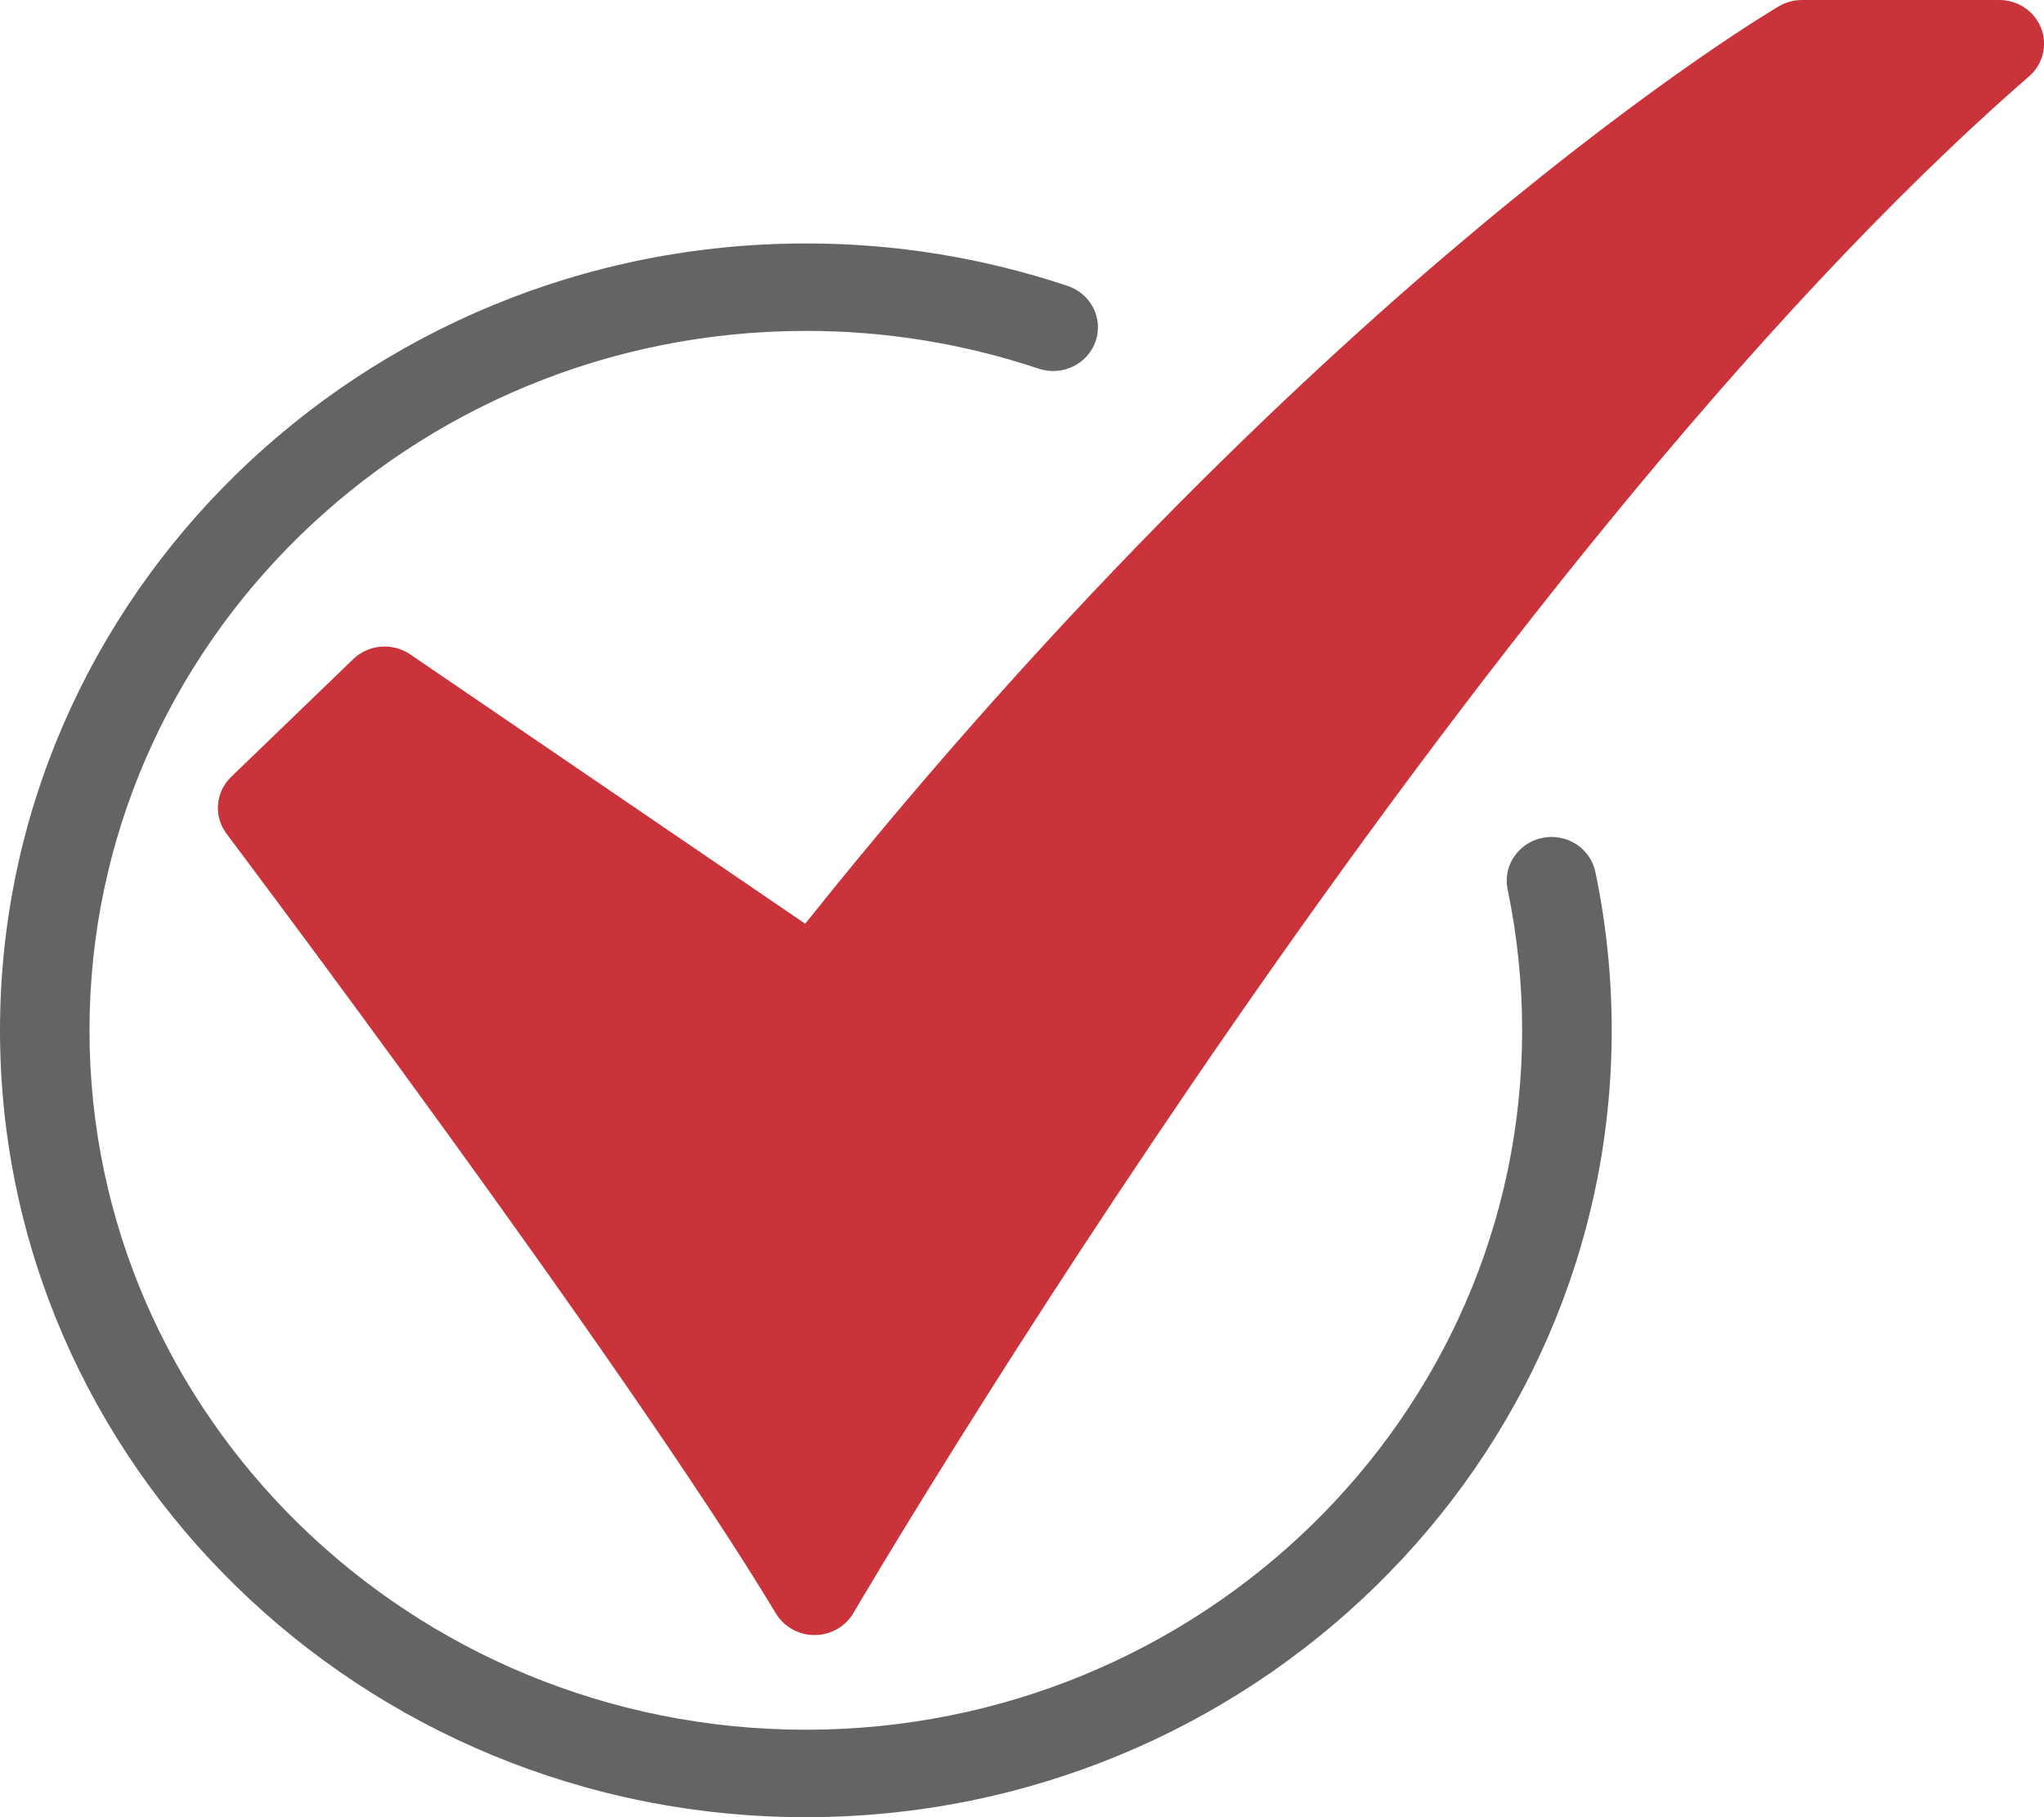 <svg width="45" height="40" viewBox="0 0 45 40" fill="none" xmlns="http://www.w3.org/2000/svg">
<g clip-path="url(#clip0_852_10273)">
<path d="M17.933 35.991C17.761 35.991 17.592 35.947 17.443 35.864C17.294 35.781 17.169 35.661 17.082 35.516C13.807 30.069 5.076 18.471 4.989 18.354C4.848 18.168 4.781 17.939 4.8 17.709C4.819 17.478 4.921 17.262 5.09 17.1L7.775 14.51C7.939 14.351 8.154 14.254 8.384 14.235C8.614 14.216 8.843 14.276 9.032 14.405L17.727 20.333C23.546 13.049 28.951 8.016 32.507 5.047C36.51 1.704 39.059 0.199 39.165 0.137C39.318 0.047 39.494 -2.79455e-06 39.672 1.9484e-09H44.016C44.216 -1.24088e-05 44.411 0.059 44.575 0.17C44.74 0.281 44.866 0.438 44.937 0.62C45.008 0.802 45.021 1.001 44.973 1.191C44.926 1.38 44.821 1.551 44.671 1.681C32.337 12.406 18.923 35.275 18.789 35.505C18.703 35.652 18.58 35.774 18.431 35.859C18.281 35.944 18.112 35.99 17.939 35.991L17.933 35.991Z" fill="#CB333B"/>
<path d="M17.742 40C7.959 40 0 32.23 0 22.68C0 13.129 7.959 5.359 17.742 5.359C19.703 5.357 21.651 5.673 23.507 6.295C23.754 6.378 23.957 6.553 24.072 6.782C24.187 7.012 24.204 7.276 24.119 7.517C24.034 7.759 23.854 7.957 23.619 8.069C23.384 8.181 23.113 8.198 22.866 8.115C21.217 7.563 19.485 7.282 17.741 7.284C9.045 7.284 1.97 14.19 1.97 22.68C1.97 31.169 9.045 38.075 17.741 38.075C26.437 38.075 33.511 31.169 33.511 22.68C33.511 21.638 33.404 20.599 33.191 19.578C33.165 19.454 33.165 19.327 33.189 19.203C33.214 19.078 33.263 18.96 33.335 18.855C33.406 18.75 33.498 18.659 33.605 18.588C33.712 18.517 33.833 18.468 33.96 18.442C34.087 18.417 34.218 18.416 34.345 18.441C34.472 18.465 34.593 18.513 34.701 18.582C34.809 18.652 34.902 18.742 34.974 18.847C35.047 18.951 35.097 19.069 35.123 19.193C35.363 20.34 35.483 21.508 35.483 22.68C35.483 32.23 27.524 40 17.742 40Z" fill="#646464"/>
</g>
<defs>
<clipPath id="clip0_852_10273">
<rect width="45" height="40" fill="white"/>
</clipPath>
</defs>
</svg>
